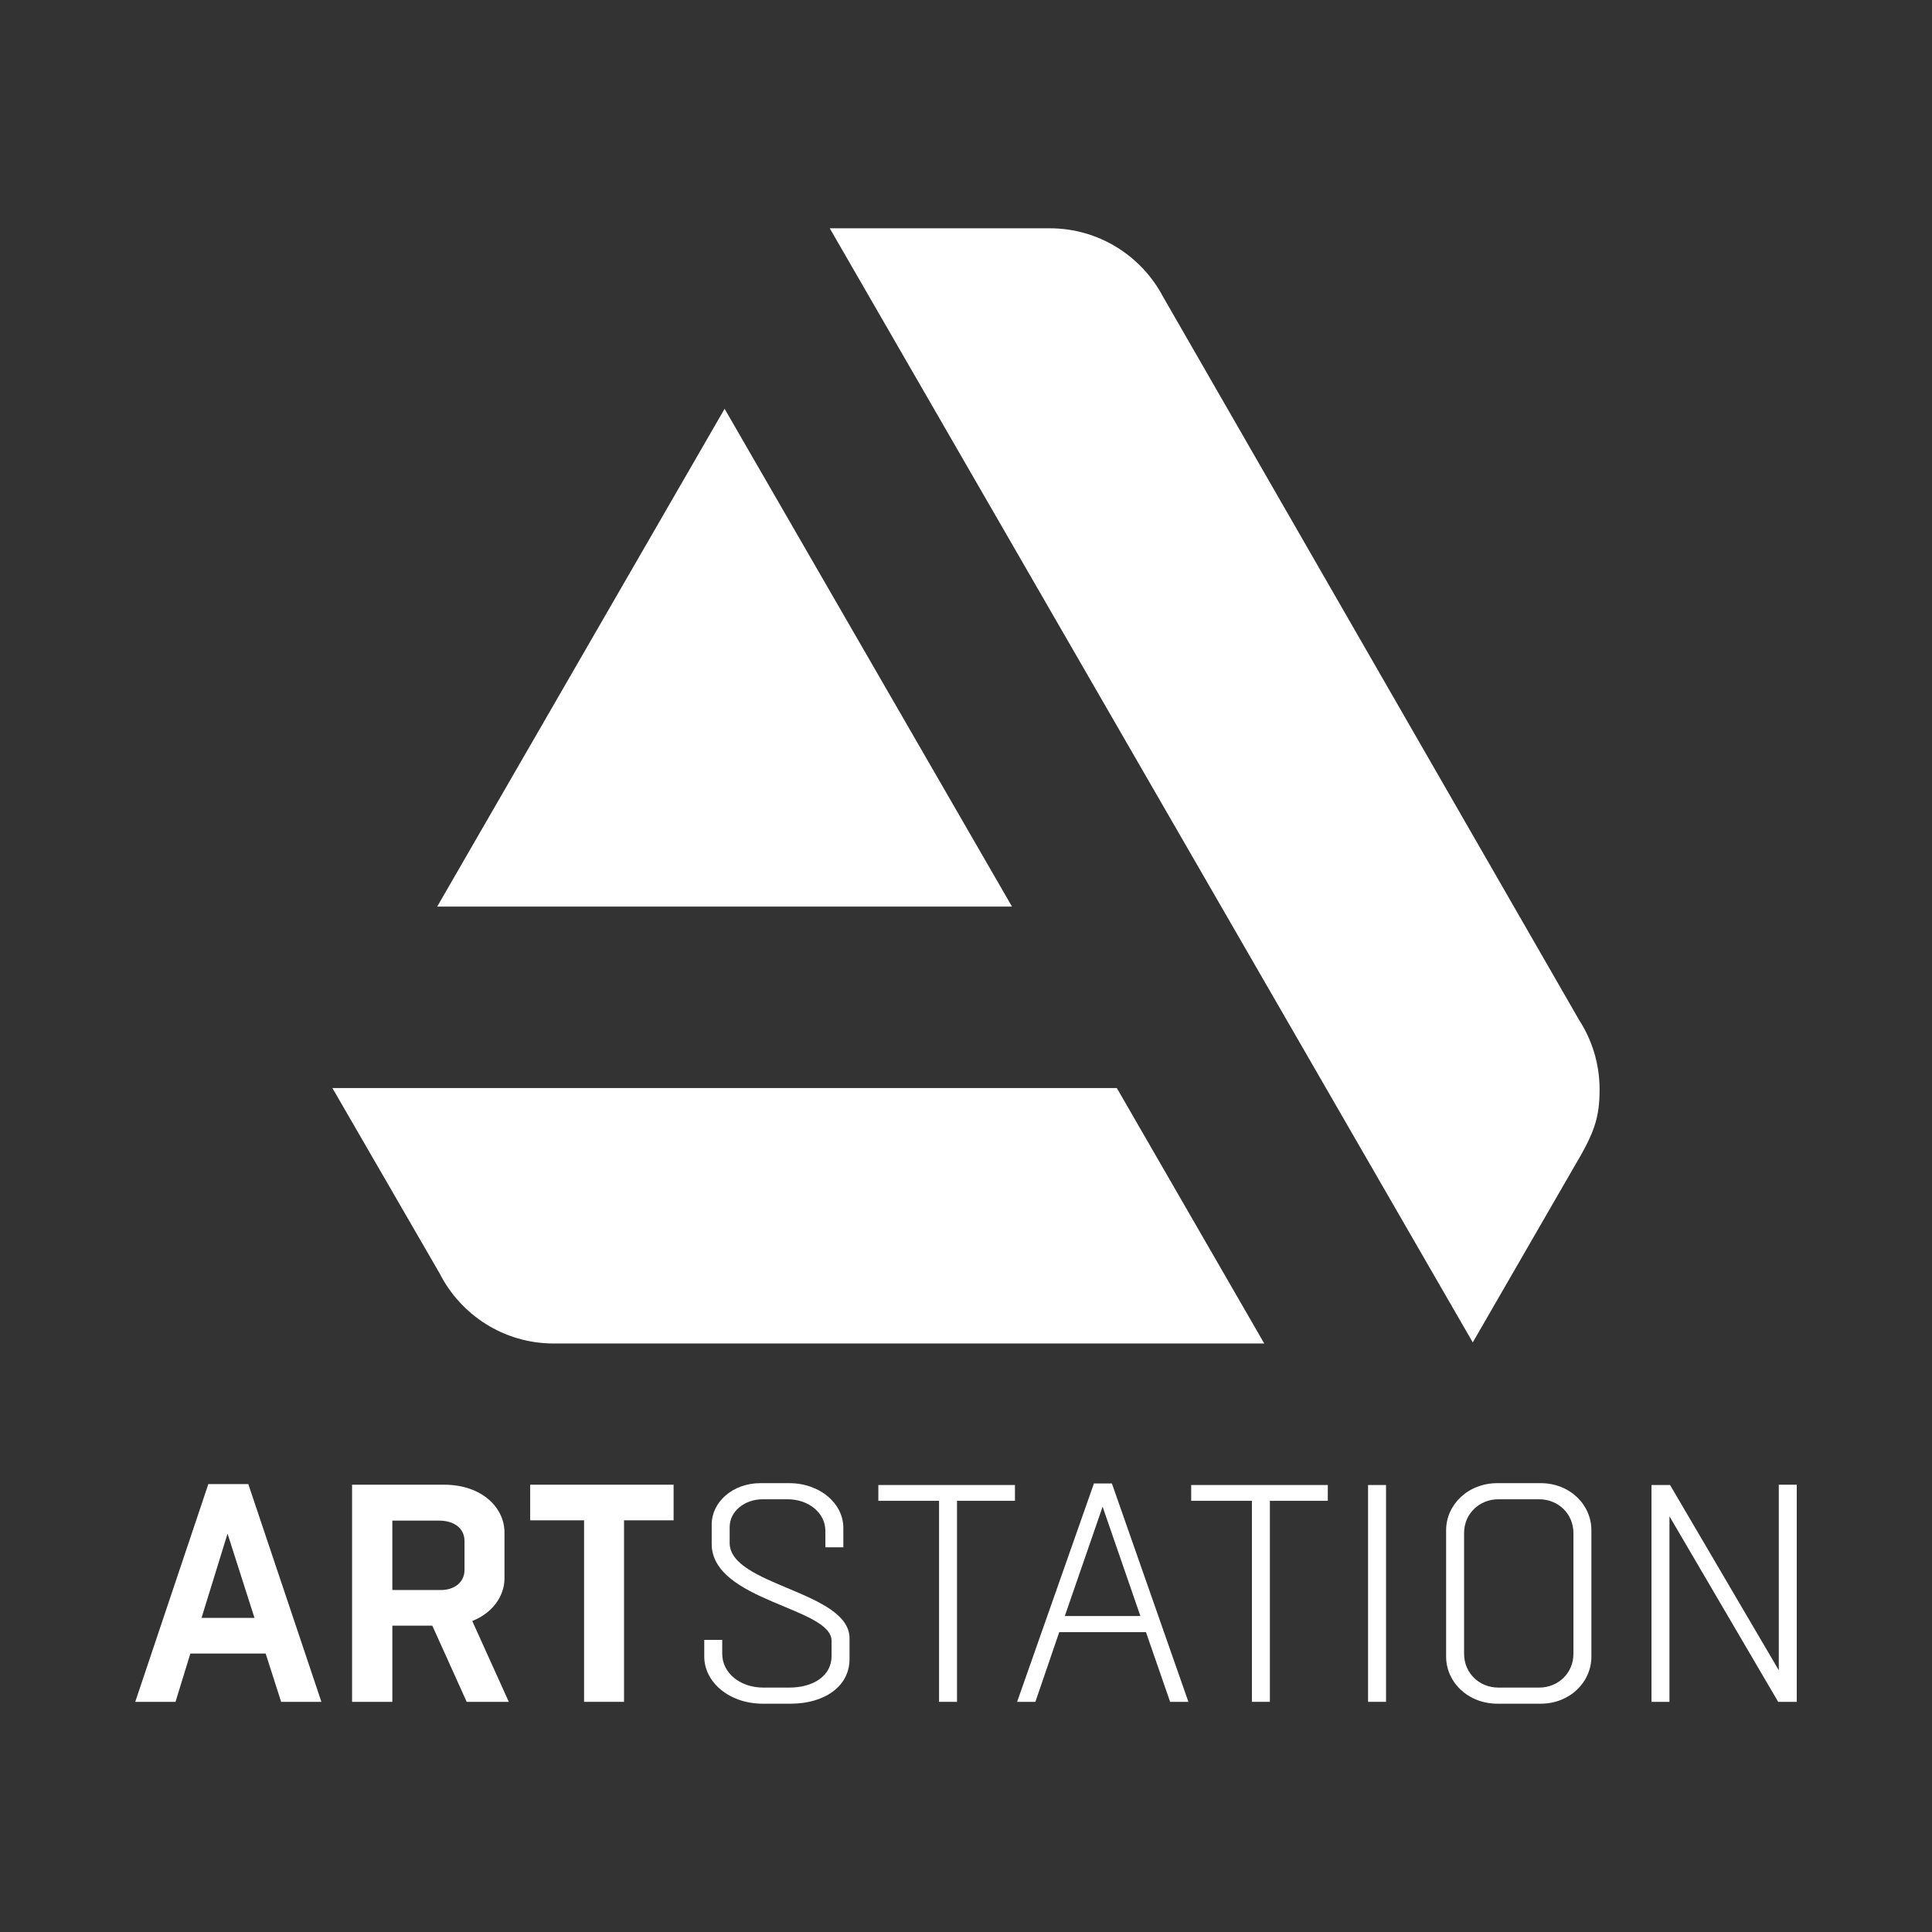 <?xml version="1.0" encoding="iso-8859-1"?>
<svg version="1.1" id="Layer_1" xmlns="http://www.w3.org/2000/svg" xmlns:xlink="http://www.w3.org/1999/xlink" x="0px" y="0px"
	 viewBox="0 0 500 500" style="enable-background:new 0 0 500 500;" xml:space="preserve">
	<rect x="0" y="0" width="500" height="500" fill="#333333" stroke="none"/>
	<g>
		<path style="fill:#FFFFFF;" d="M91.115,440.436v-56.195h23.809c9.781,0,15.633,5.932,15.633,12.345v11.944
			c0,4.491-3.047,8.898-8.337,10.983l9.459,20.923h-10.901l-8.9-19.72h-10.341v19.72H91.115z M101.536,393.54v17.957h12.586
			c3.367,0,6.093-1.924,6.093-5.212v-7.453c0-3.448-2.887-5.292-6.493-5.292H101.536z"/>
		<polygon style="fill:#FFFFFF;" points="151.158,440.436 151.158,393.459 137.209,393.459 137.209,384.24 174.326,384.24 
			174.326,393.459 161.499,393.459 161.499,440.436 		"/>
		<path style="fill:#FFFFFF;" d="M186.911,424.404v3.607c0,4.97,4.65,8.739,10.663,8.739h6.653c6.174,0,10.983-2.968,10.983-8.177
			v-3.928c0-8.658-31.024-10.262-31.024-25.092v-5.05c0-5.692,5.37-10.662,12.585-10.662h7.455c8.097,0,14.029,5.371,14.029,11.543
			v5.051h-4.649v-4.249c0-4.65-4.329-8.177-9.779-8.177h-6.414c-4.73,0-8.578,3.126-8.578,7.215v4.089
			c0,11.062,31.025,12.505,31.025,24.691v5.371c0,7.056-6.493,11.544-15.232,11.544h-7.215c-8.738,0-15.151-5.611-15.151-12.187
			v-4.327H186.911z"/>
		<polygon style="fill:#FFFFFF;" points="243.027,440.436 243.027,388.409 227.314,388.409 227.314,384.321 262.668,384.321 
			262.668,388.409 247.676,388.409 247.676,440.436 		"/>
		<path style="fill:#FFFFFF;" d="M287.757,383.919l19.801,56.517h-4.73l-6.253-18.036h-22.447l-6.173,18.036h-4.729l19.881-56.517
			H287.757z M275.571,418.23h19.561l-9.779-28.298L275.571,418.23z"/>
		<polygon style="fill:#FFFFFF;" points="323.994,440.436 323.994,388.409 308.281,388.409 308.281,384.321 343.635,384.321 
			343.635,388.409 328.642,388.409 328.642,440.436 		"/>
		<rect x="354.054" y="384.32" style="fill:#FFFFFF;" width="4.649" height="56.116"/>
		<path style="fill:#FFFFFF;" d="M387.562,440.917c-7.697,0-13.308-5.612-13.308-12.186v-32.707c0-6.573,5.611-12.186,13.308-12.186
			h11.143c7.617,0,13.147,5.612,13.147,12.186v32.707c0,6.573-5.53,12.186-13.147,12.186H387.562z M398.304,436.749
			c4.97,0,8.898-3.769,8.898-8.739v-31.265c0-4.971-3.928-8.738-8.898-8.738h-10.501c-4.97,0-8.899,3.766-8.899,8.738v31.265
			c0,4.97,3.929,8.739,8.899,8.739H398.304z"/>
		<polygon style="fill:#FFFFFF;" points="427.403,440.436 427.403,384.321 432.212,384.321 460.35,432.26 460.35,384.24 465,384.24 
			465,440.436 460.191,440.436 432.052,392.417 432.052,440.436 		"/>
		<path style="fill:#FFFFFF;" d="M64.259,384.08l18.921,56.356H72.758l-4.008-12.505H49.268l-3.847,12.505H35l18.918-56.356H64.259z
			 M52.155,418.711h13.708l-6.975-21.805L52.155,418.711z"/>
		<path style="fill:#FFFFFF;" d="M86.029,281.593l27.7,47.883l0.009,0.005c5.455,10.803,16.647,18.217,29.576,18.217l0.025-0.001
			v0.001h183.85l-38.151-66.105H86.029z"/>
		<path style="fill:#FFFFFF;" d="M413.97,281.933c0-6.621-1.95-12.781-5.296-17.956L300.939,76.694
			c-5.562-10.475-16.578-17.612-29.265-17.612h-56.937l166.411,288.33l26.231-45.433C412.556,293.277,413.97,289.425,413.97,281.933
			"/>
		<polygon style="fill:#FFFFFF;" points="261.905,234.623 187.526,105.795 113.147,234.623 		"/>
	</g>

</svg>
